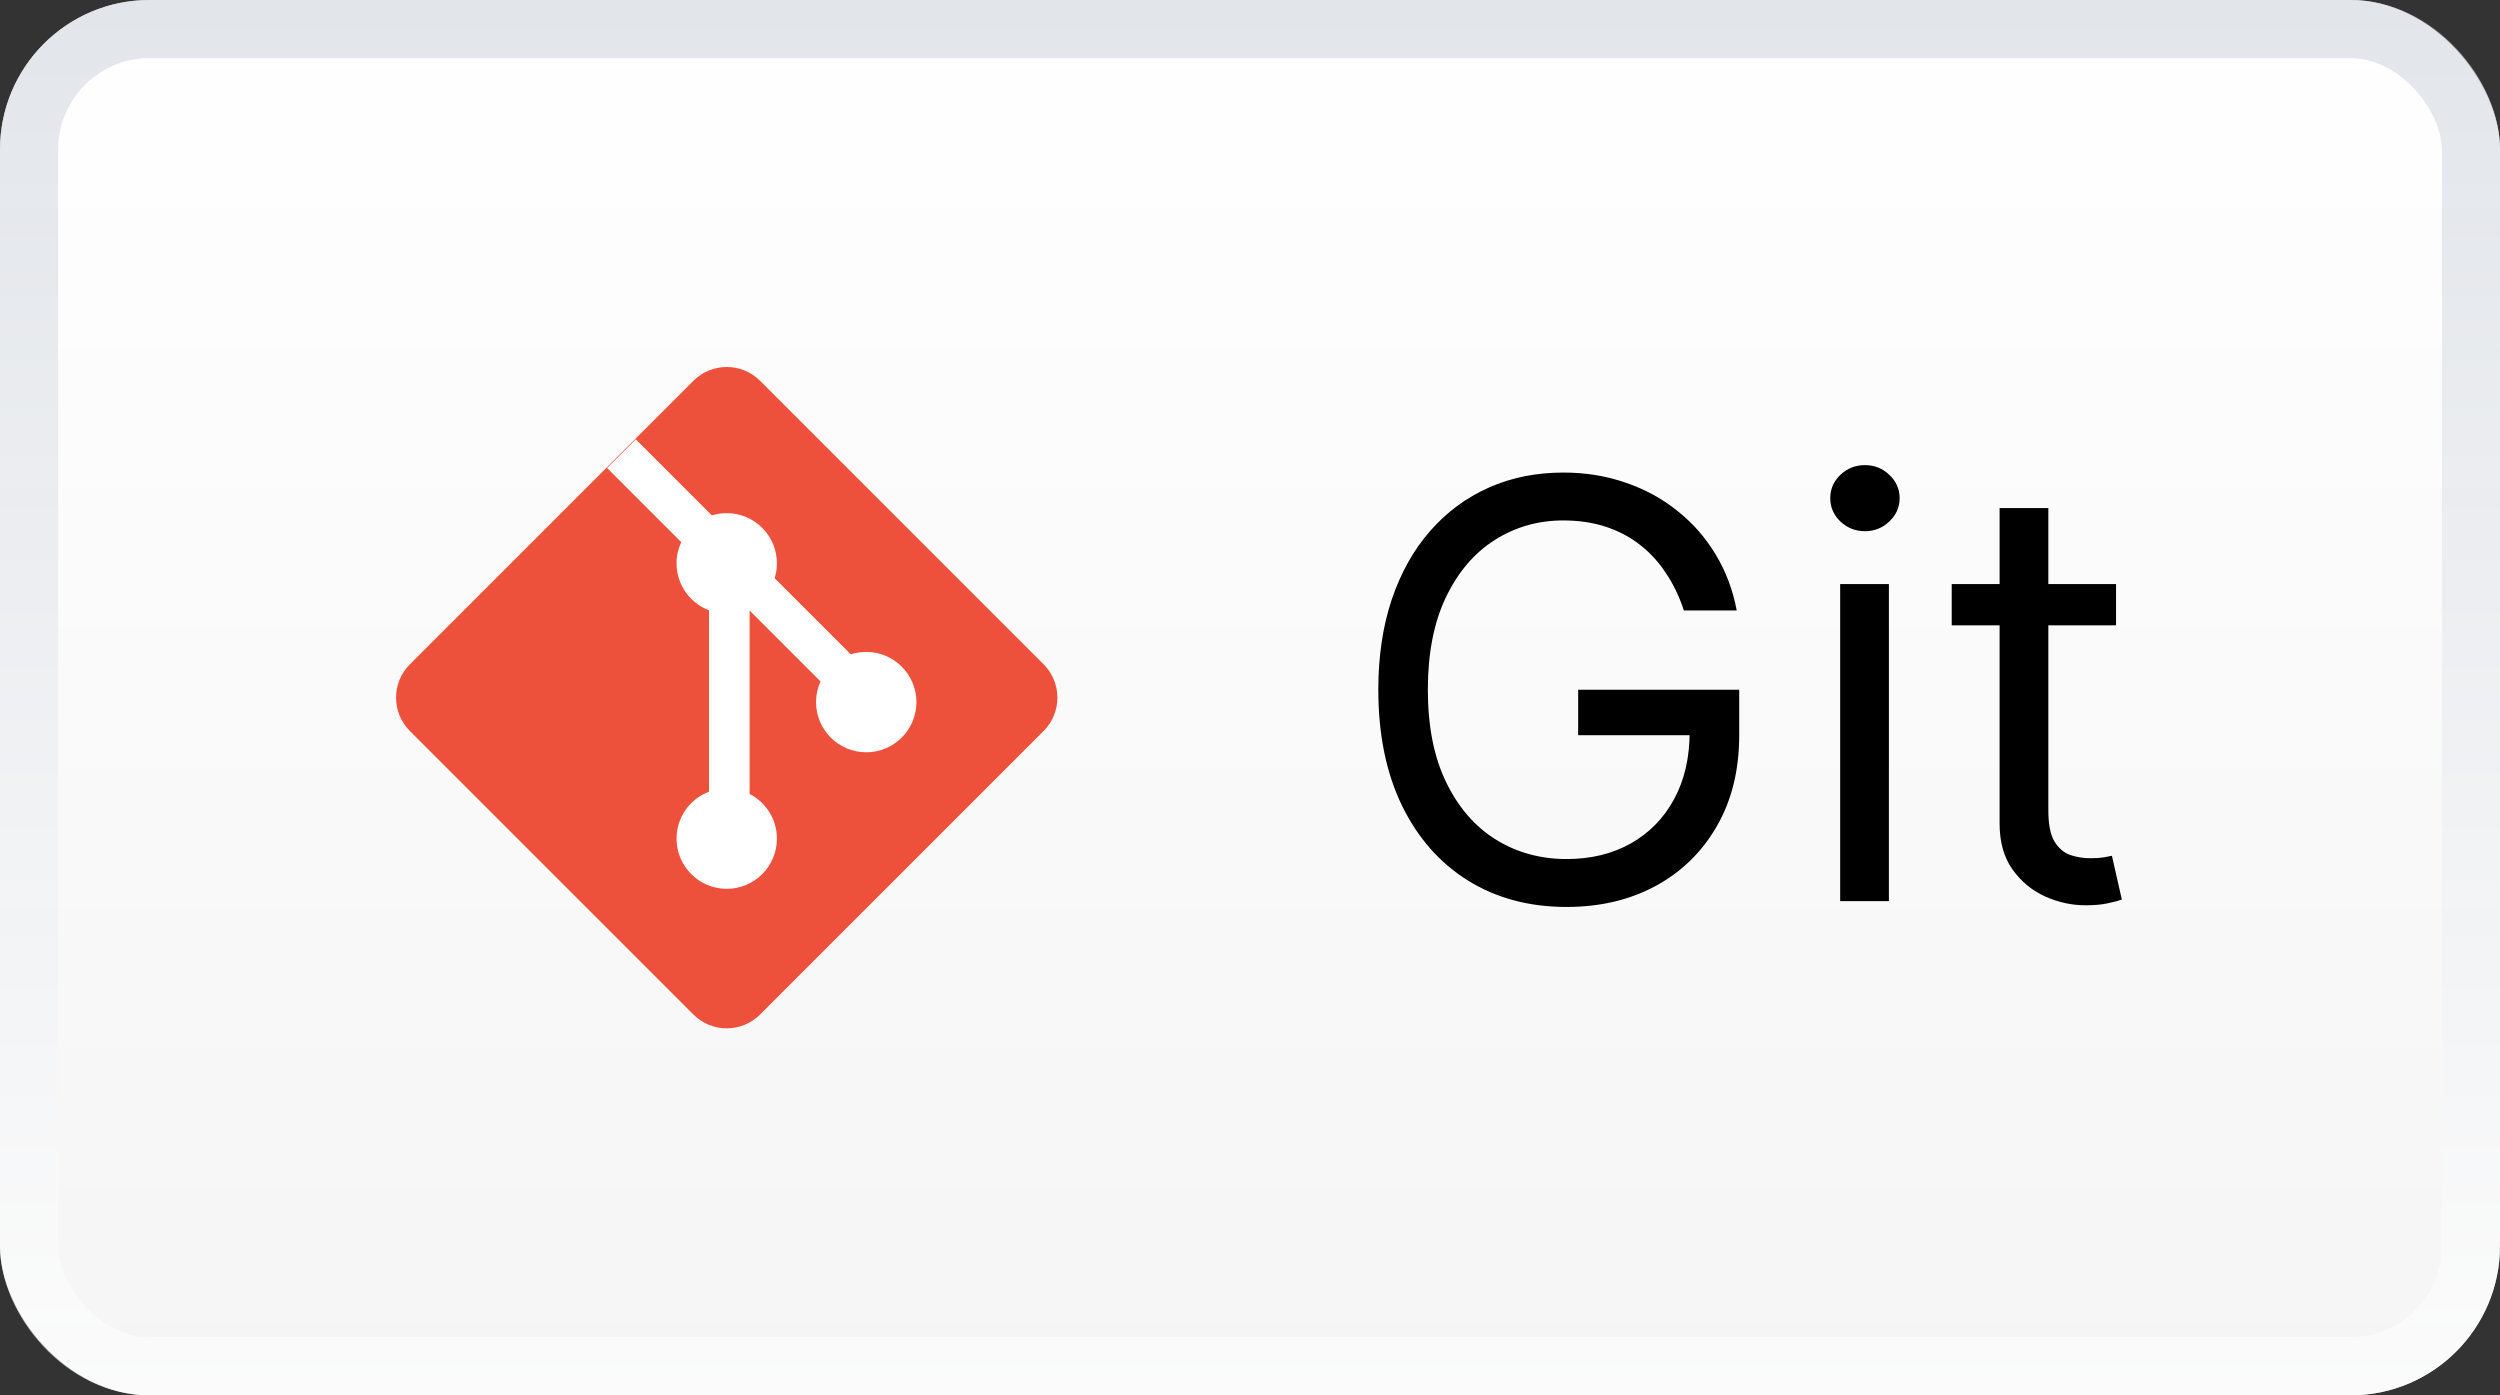 <svg width="86" height="48" viewBox="0 0 86 48" fill="none" xmlns="http://www.w3.org/2000/svg">
<rect x="0" y="0" width="86" height="48" fill="#333333" stroke="none"/>
<rect width="86" height="48" rx="5.143" fill="url(#paint0_linear_2403_2198)"/>
<rect x="1" y="1" width="84" height="46" rx="4.143" stroke="url(#paint1_linear_2403_2198)" stroke-opacity="0.62" stroke-width="2"/>
<path d="M14.101 25.148C13.466 24.514 13.466 23.486 14.101 22.852L23.852 13.101C24.486 12.466 25.514 12.466 26.148 13.101L35.899 22.852C36.533 23.486 36.533 24.514 35.899 25.148L26.148 34.899C25.514 35.533 24.486 35.533 23.852 34.899L14.101 25.148Z" fill="#EE513B"/>
<path d="M21.871 15.113L20.884 16.1L23.434 18.65C23.331 18.872 23.273 19.119 23.273 19.379C23.273 20.118 23.738 20.748 24.39 20.995V27.234C23.738 27.48 23.273 28.11 23.273 28.849C23.273 29.803 24.046 30.576 25 30.576C25.953 30.576 26.726 29.803 26.726 28.849C26.726 28.18 26.345 27.599 25.787 27.312V21.003L28.225 23.441C28.127 23.658 28.072 23.899 28.072 24.152C28.072 25.106 28.845 25.879 29.799 25.879C30.752 25.879 31.525 25.106 31.525 24.152C31.525 23.199 30.752 22.426 29.799 22.426C29.613 22.426 29.435 22.455 29.267 22.509L26.649 19.891C26.699 19.729 26.726 19.557 26.726 19.379C26.726 18.425 25.953 17.652 25 17.652C24.822 17.652 24.65 17.679 24.488 17.729L21.871 15.113Z" fill="white"/>
<path d="M57.925 21C57.769 20.522 57.563 20.093 57.307 19.715C57.056 19.331 56.756 19.004 56.405 18.734C56.06 18.465 55.667 18.259 55.226 18.116C54.786 17.974 54.303 17.903 53.778 17.903C52.916 17.903 52.132 18.126 51.427 18.571C50.721 19.016 50.16 19.672 49.743 20.538C49.327 21.405 49.118 22.468 49.118 23.727C49.118 24.987 49.329 26.05 49.751 26.916C50.172 27.783 50.742 28.438 51.462 28.884C52.182 29.329 52.992 29.551 53.891 29.551C54.724 29.551 55.458 29.374 56.093 29.018C56.732 28.659 57.229 28.152 57.584 27.499C57.944 26.84 58.124 26.066 58.124 25.176L58.664 25.29H54.289V23.727H59.829V25.29C59.829 26.488 59.573 27.529 59.062 28.415C58.555 29.3 57.854 29.987 56.959 30.474C56.069 30.957 55.047 31.199 53.891 31.199C52.603 31.199 51.472 30.896 50.496 30.29C49.526 29.684 48.768 28.822 48.224 27.704C47.684 26.587 47.414 25.261 47.414 23.727C47.414 22.577 47.568 21.542 47.876 20.624C48.188 19.7 48.628 18.914 49.197 18.266C49.765 17.617 50.437 17.12 51.214 16.774C51.99 16.428 52.845 16.256 53.778 16.256C54.545 16.256 55.26 16.372 55.922 16.604C56.59 16.831 57.184 17.155 57.705 17.577C58.231 17.993 58.669 18.493 59.019 19.075C59.369 19.653 59.611 20.294 59.743 21H57.925ZM63.302 31V20.091H64.978V31H63.302ZM64.154 18.273C63.827 18.273 63.545 18.162 63.309 17.939C63.077 17.716 62.961 17.449 62.961 17.136C62.961 16.824 63.077 16.556 63.309 16.334C63.545 16.111 63.827 16 64.154 16C64.481 16 64.76 16.111 64.992 16.334C65.229 16.556 65.347 16.824 65.347 17.136C65.347 17.449 65.229 17.716 64.992 17.939C64.76 18.162 64.481 18.273 64.154 18.273ZM72.792 20.091V21.511H67.139V20.091H72.792ZM68.786 17.477H70.463V27.875C70.463 28.349 70.531 28.704 70.668 28.94C70.811 29.172 70.99 29.329 71.208 29.409C71.431 29.485 71.665 29.523 71.911 29.523C72.096 29.523 72.248 29.513 72.366 29.494C72.484 29.471 72.579 29.452 72.65 29.438L72.991 30.943C72.877 30.986 72.719 31.028 72.515 31.071C72.311 31.118 72.053 31.142 71.741 31.142C71.267 31.142 70.803 31.04 70.349 30.837C69.899 30.633 69.525 30.323 69.227 29.906C68.933 29.49 68.786 28.964 68.786 28.329V17.477Z" fill="black"/>
<defs>
<linearGradient id="paint0_linear_2403_2198" x1="43" y1="0" x2="43" y2="48" gradientUnits="userSpaceOnUse">
<stop stop-color="white"/>
<stop offset="1" stop-color="#F5F5F5"/>
</linearGradient>
<linearGradient id="paint1_linear_2403_2198" x1="43" y1="0" x2="43" y2="48" gradientUnits="userSpaceOnUse">
<stop stop-color="#D0D5DD"/>
<stop offset="1" stop-color="white"/>
</linearGradient>
</defs>
</svg>
